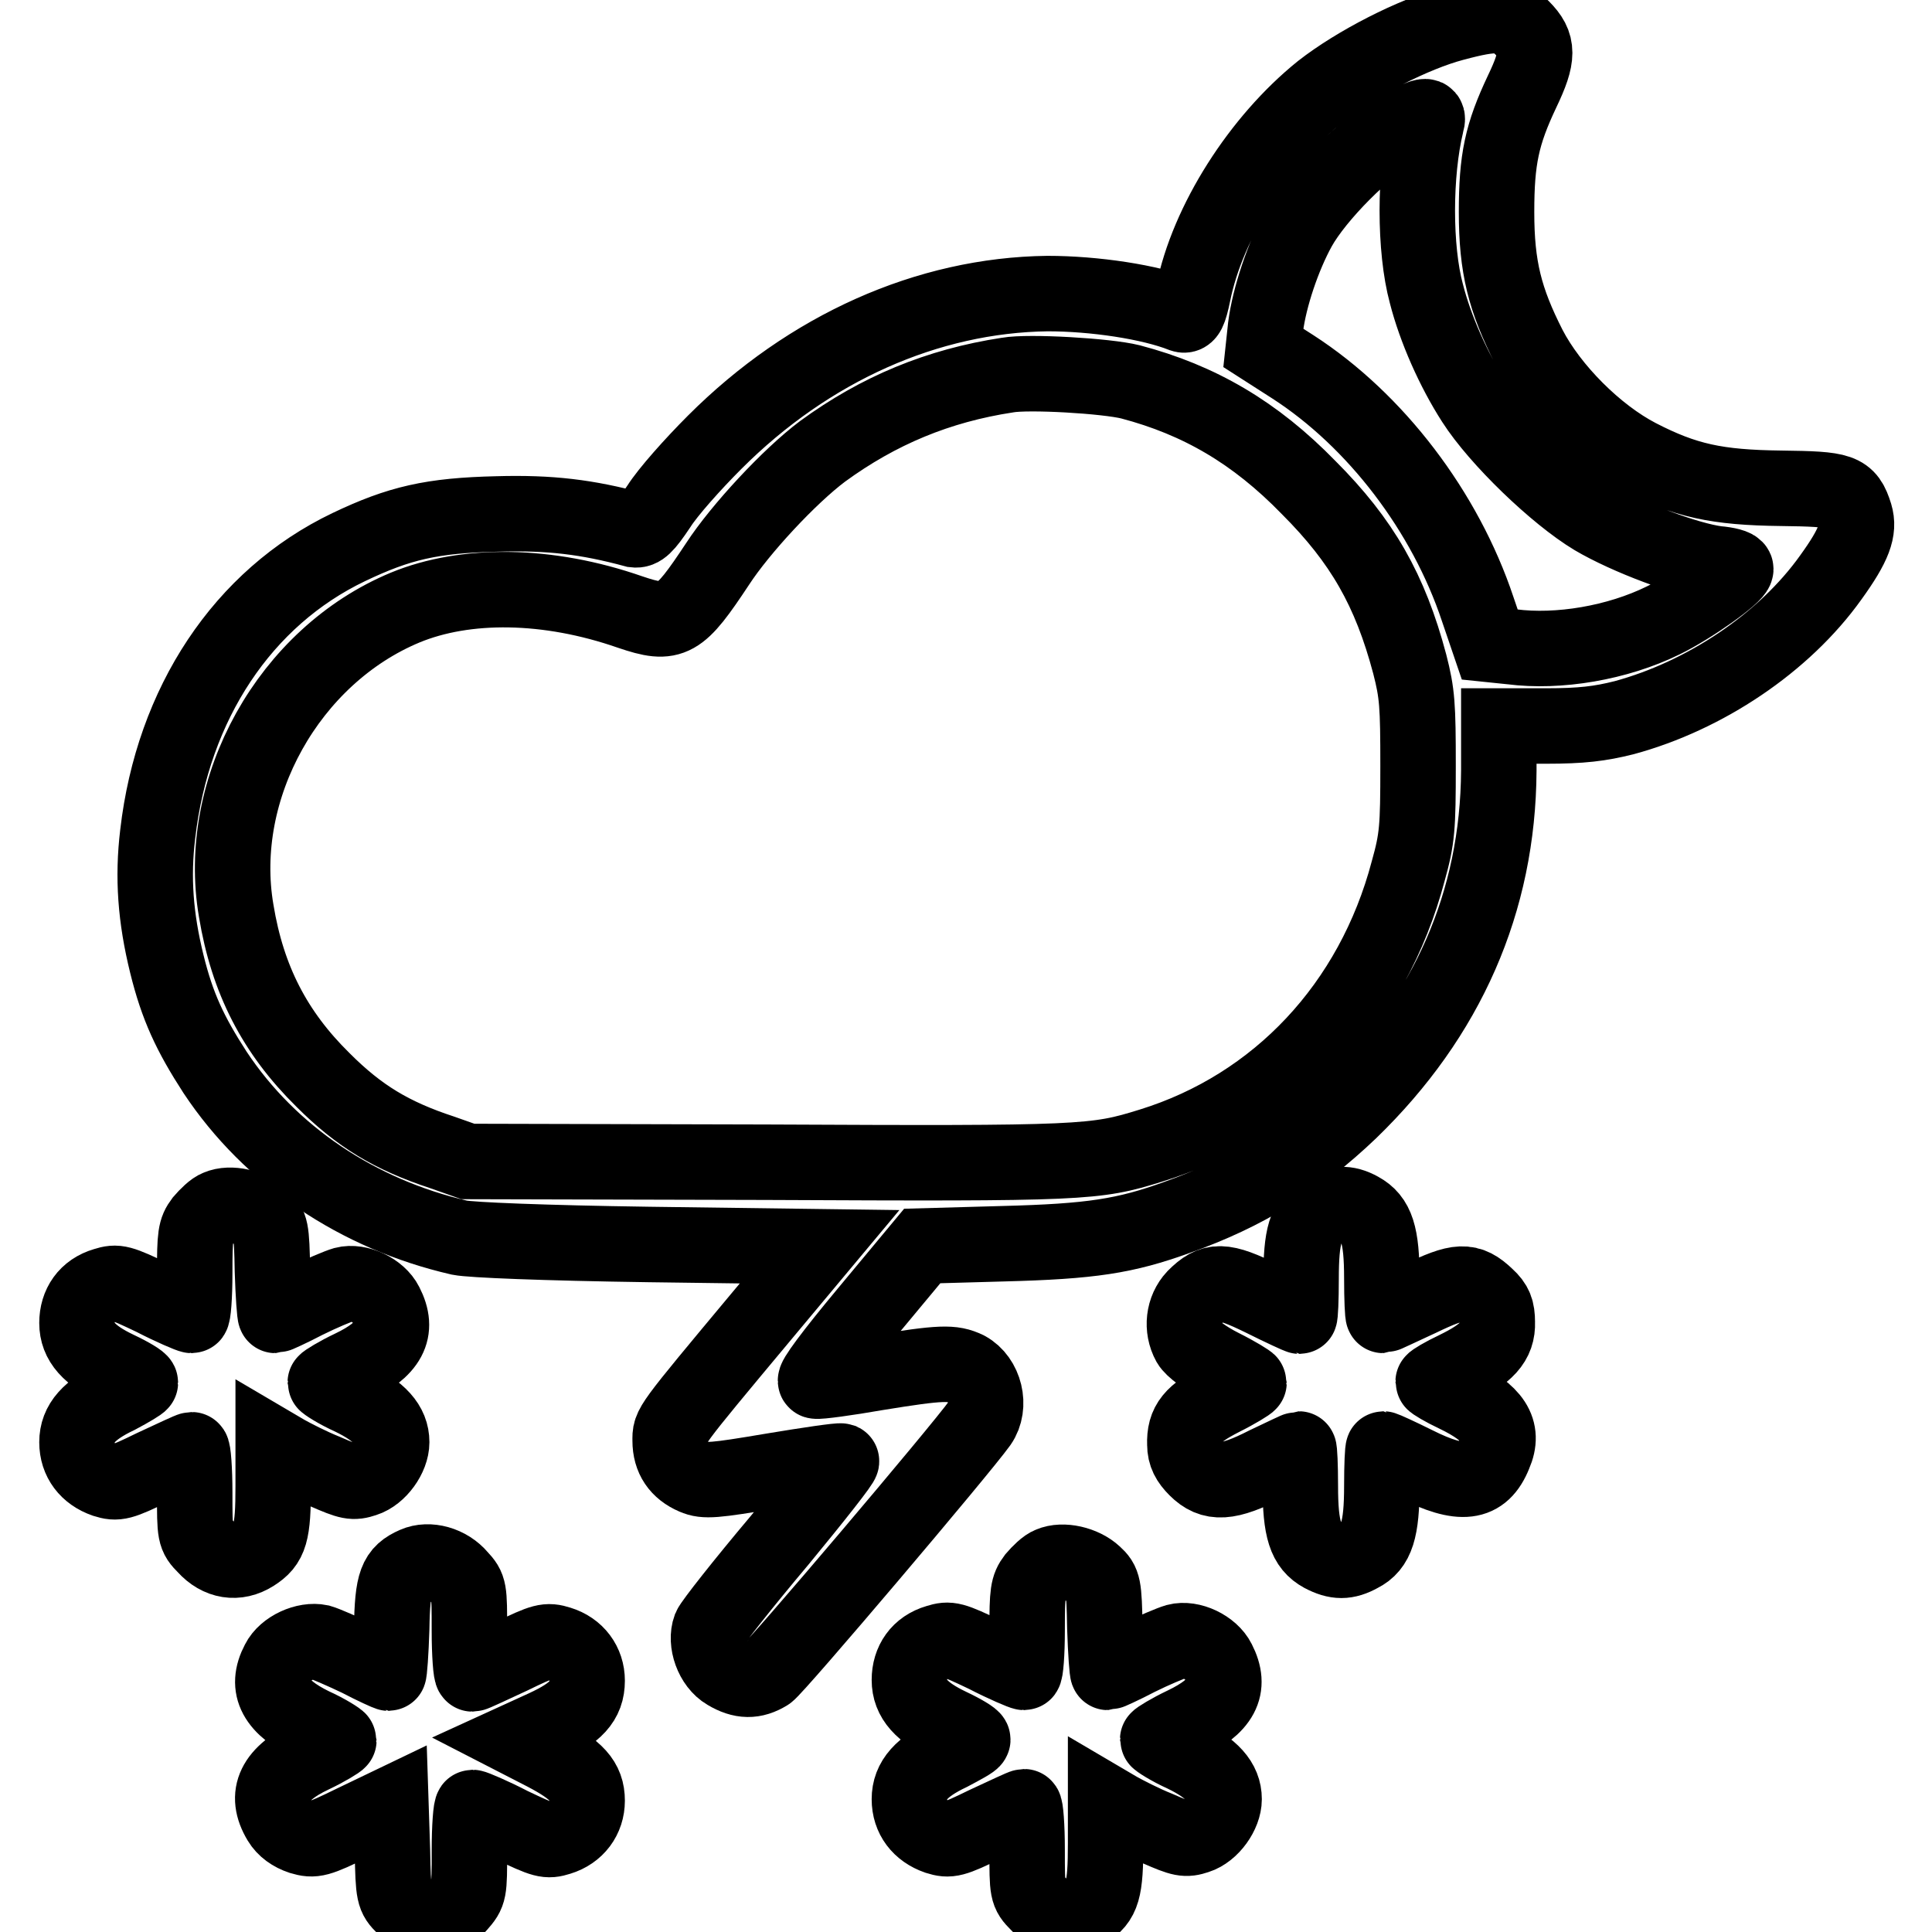 <?xml version="1.0" encoding="utf-8"?>
<!-- Svg Vector Icons : http://www.onlinewebfonts.com/icon -->
<!DOCTYPE svg PUBLIC "-//W3C//DTD SVG 1.1//EN" "http://www.w3.org/Graphics/SVG/1.1/DTD/svg11.dtd">
<svg version="1.1" xmlns="http://www.w3.org/2000/svg" xmlns:xlink="http://www.w3.org/1999/xlink" x="0px" y="0px" viewBox="0 0 256 256" enable-background="new 0 0 256 256" xml:space="preserve">
<g><g><g><path stroke-width="10" fill-opacity="0" stroke="#000000"  d="M192.6,3.1c-5.3,1.4-12.9,5.3-17.5,8.9c-8.2,6.6-15.1,17.4-17,26.9c-0.5,2.4-0.8,3-1.4,2.8c-4.3-1.7-11.7-2.8-17.9-2.8c-15.9,0.2-31.6,7.2-44.1,19.7c-2.9,2.9-6.2,6.6-7.4,8.5c-1.8,2.7-2.4,3.2-3.2,3.1c-6.3-1.7-11.2-2.3-18.2-2.1c-8.7,0.2-13,1.2-19.7,4.4c-14,6.7-23.3,20.7-25.3,38c-0.7,5.8-0.3,11.1,1.2,17.2c1.4,5.7,3.1,9.3,6.4,14.4c7.3,11,18.9,18.8,32.4,21.9c1.5,0.3,11,0.7,25.1,0.9l22.6,0.3l-7.6,9.1c-12.6,15.1-12.2,14.6-12.2,16.6c0,2.3,1.1,3.9,3.2,4.8c1.4,0.6,2.6,0.5,10.3-0.8c4.8-0.8,8.9-1.4,9.2-1.3c0.2,0.1-3.5,4.8-8.2,10.5c-4.8,5.7-8.9,10.9-9.2,11.6c-0.7,1.9,0.3,4.8,2.2,5.9c2,1.2,3.6,1.2,5.4,0.1c1.1-0.7,25.6-29.6,28.1-33.1c1.6-2.3,0.7-5.9-1.7-7.2c-1.9-0.9-3.3-0.9-11.9,0.5c-4,0.7-7.7,1.2-8.1,1.1c-0.4-0.1,2.2-3.6,6.7-9l7.4-8.9l10.7-0.3c11.7-0.3,16.2-1,23.1-3.5c9-3.2,16-7.5,22.9-14.1c12.9-12.5,19.6-27.7,19.7-45.1l0-5.9l6.2,0c4.8,0,7.2-0.3,10.4-1.1c10.7-2.9,21.2-9.9,27.4-18.6c3.1-4.3,3.8-6.3,3.2-8.3c-1-3.2-1.8-3.4-9.8-3.5c-8.5-0.1-12.7-1-18.9-4.2c-5.6-2.9-11.6-8.9-14.5-14.5c-3.2-6.3-4.3-10.6-4.3-17.9c0-7,0.7-10.3,3.4-16c2.2-4.6,2.2-6.2,0-8.4C199.7,1.7,198.2,1.6,192.6,3.1z M189,16.4c-1.6,6.6-1.6,16.6,0,22.5c1.2,4.7,3.6,10.1,6.3,14.3c3.2,5,10.9,12.4,15.9,15.4c4.4,2.6,12.4,5.6,16.3,6.1c1.3,0.1,2.5,0.4,2.5,0.7c0,0.8-5.9,5-9.6,6.8c-6.1,3-13.9,4.3-20.1,3.5l-2.9-0.3l-1.6-4.7c-4.3-12.9-13.5-25-24.5-32.1l-3.9-2.5l0.3-2.8c0.5-3.9,2.3-9.3,4.4-13.1c2.4-4.3,8.8-10.7,13-13.1C189,15.1,189.4,15,189,16.4z M149.8,50.6c9.1,2.4,16.5,6.7,23.6,14c7.1,7.1,10.8,13.6,13.4,23.4c1,3.9,1.1,5.4,1.1,13.5c0,8.2-0.1,9.6-1.3,13.9c-4.7,17.8-17.3,31.2-34.1,36.4c-7.4,2.3-8.8,2.4-50.9,2.2l-39.6-0.1l-3.4-1.2c-6.7-2.2-11-4.8-15.8-9.6c-6.4-6.3-10-13.3-11.5-22.4c-2.8-16.3,7-33.8,22.4-40.2c8-3.3,18.9-3.2,29.8,0.6c5.6,1.9,6.5,1.3,11.6-6.4c3-4.6,9.5-11.6,13.9-14.9c7.4-5.4,15.3-8.7,24.5-10.1C136.3,49.2,146.6,49.8,149.8,50.6z"/><path stroke-width="10" fill-opacity="0" stroke="#000000"  d="M28.9,160c-0.6,0.2-1.5,1.1-2.1,1.8c-0.9,1.2-1,1.9-1,6.9c0,3.1-0.2,5.6-0.4,5.6s-2.6-1-5.1-2.3c-4.4-2.1-4.8-2.2-6.4-1.7c-2.4,0.7-3.7,2.6-3.7,5c0,2.5,1.6,4.3,5.4,6.1c1.7,0.8,3,1.6,3,1.8c0,0.1-1.3,0.9-3,1.8c-3.8,1.8-5.4,3.6-5.4,6.1c0,2.4,1.4,4.2,3.7,5c1.6,0.5,2.1,0.4,6.4-1.7c2.6-1.2,4.9-2.3,5.1-2.3c0.2,0,0.4,2.6,0.4,5.7c0,5.5,0,5.7,1.4,7.1c1.8,2,4.2,2.4,6.4,1c2.2-1.4,2.6-2.7,2.6-9v-5.4l1.7,1c0.9,0.5,3.2,1.7,5.2,2.5c3.2,1.4,3.7,1.5,5.2,1c1.9-0.6,3.6-3,3.6-4.9c0-2.3-1.6-4.1-5.3-5.9c-2-0.9-3.5-1.9-3.5-2s1.6-1.1,3.5-2c5-2.4,6.3-4.9,4.5-8.4c-0.9-1.8-3.6-3.1-5.5-2.6c-0.7,0.2-3.1,1.2-5.1,2.2c-2.1,1.1-3.9,1.9-4,1.9c-0.1,0-0.3-2.7-0.4-5.9c-0.1-5.6-0.2-6-1.4-7.1C33.2,159.9,30.5,159.3,28.9,160z"/><path stroke-width="10" fill-opacity="0" stroke="#000000"  d="M175.1,160.5c-2.1,1.3-2.7,3.2-2.7,9c0,2.7-0.1,4.9-0.2,4.9c-0.1,0-2.3-1-4.9-2.3c-5.3-2.6-6.6-2.6-9-0.2c-1.5,1.6-1.8,4.1-0.7,6.1c0.4,0.7,2.1,2,4.3,3.1c2,1,3.6,2,3.6,2.1c0,0.1-1.6,1.1-3.6,2.1c-3.9,2-5,3.3-4.9,6.1c0,1.3,0.5,2.2,1.5,3.2c2.1,2.1,4.2,2,9.3-0.6c2.3-1.1,4.2-2,4.3-2c0.1,0,0.2,2.2,0.2,4.9c0,5.8,0.7,7.9,2.9,9.1c1.9,1,3.2,1,5,0c2.2-1.1,2.9-3.3,2.9-9.1c0-2.7,0.1-4.9,0.2-4.9c0.1,0,2.1,0.9,4.3,2c6,3,8.8,2.7,10.4-1.3c1.4-3.2-0.1-5.5-5.1-7.9c-1.7-0.8-3-1.6-3-1.7s1.3-0.9,3-1.7c4.1-2,5.6-3.6,5.5-6.2c0-1.6-0.3-2.4-1.4-3.4c-2.4-2.3-3.7-2.2-8.9,0.3c-2.6,1.2-4.7,2.2-4.8,2.2c-0.1,0-0.2-2.2-0.2-4.9c0-5.8-0.7-7.9-2.9-9.1C178.4,159.3,177,159.4,175.1,160.5z"/><path stroke-width="10" fill-opacity="0" stroke="#000000"  d="M55,207.3c-2.5,1.1-3,2.3-3.1,8.5c-0.1,3.2-0.3,5.9-0.4,5.9s-1.9-0.8-4-1.9c-2.1-1-4.4-2-5.1-2.2c-1.9-0.4-4.6,0.8-5.5,2.6c-1.8,3.4-0.4,6,4.5,8.4c2,0.9,3.5,1.9,3.5,2s-1.6,1.1-3.5,2c-5.1,2.4-6.4,5.2-4.3,8.7c0.6,1,1.6,1.7,2.8,2.1c1.7,0.5,2.2,0.4,6.9-1.9l5-2.4l0.2,6.1c0.1,5.9,0.2,6.1,1.5,7.4c1.1,1.1,1.8,1.4,3.6,1.4c1.9,0,2.5-0.2,3.7-1.6c1.4-1.6,1.4-1.7,1.4-7.2c0-3.1,0.2-5.7,0.4-5.7c0.2,0,2.6,1,5.1,2.3c4.4,2.1,4.8,2.2,6.4,1.7c2.3-0.7,3.7-2.6,3.7-4.9c0-2.6-1.4-4.1-5.6-6.3l-3.5-1.8l3.5-1.6c4.1-1.9,5.6-3.5,5.6-6.2c0-2.3-1.4-4.2-3.7-4.9c-1.6-0.5-2.1-0.4-6.4,1.7c-2.6,1.2-4.9,2.3-5.1,2.3c-0.2,0-0.4-2.6-0.4-5.7c0-5.5,0-5.7-1.3-7.1C59.4,207.2,56.8,206.5,55,207.3z"/><path stroke-width="10" fill-opacity="0" stroke="#000000"  d="M139.2,207.3c-0.6,0.2-1.5,1.1-2.1,1.8c-0.9,1.2-1,1.9-1,6.9c0,3.1-0.2,5.6-0.4,5.6s-2.6-1-5.1-2.3c-4.4-2.1-4.8-2.2-6.4-1.7c-2.4,0.7-3.7,2.6-3.7,5c0,2.5,1.6,4.3,5.4,6.1c1.7,0.8,3,1.6,3,1.8s-1.3,0.9-3,1.8c-3.8,1.8-5.4,3.6-5.4,6.1c0,2.4,1.4,4.2,3.7,5c1.6,0.5,2.1,0.4,6.4-1.7c2.6-1.2,4.9-2.3,5.1-2.3s0.4,2.6,0.4,5.7c0,5.5,0,5.7,1.4,7.1c1.8,2,4.2,2.4,6.4,1c2.2-1.4,2.6-2.7,2.6-9v-5.4l1.7,1c0.9,0.5,3.2,1.7,5.2,2.5c3.2,1.4,3.7,1.5,5.2,1c1.9-0.6,3.6-3,3.6-4.9c0-2.3-1.6-4.1-5.3-5.9c-2-0.9-3.5-1.9-3.5-2s1.6-1.1,3.5-2c5-2.4,6.3-4.9,4.5-8.4c-0.9-1.8-3.6-3.1-5.5-2.6c-0.7,0.2-3.1,1.2-5.1,2.2c-2.1,1.1-3.9,1.9-4,1.9c-0.1,0-0.3-2.7-0.4-5.9c-0.1-5.6-0.2-6-1.4-7.1C143.5,207.2,140.8,206.6,139.2,207.3z"/></g></g></g>
</svg>